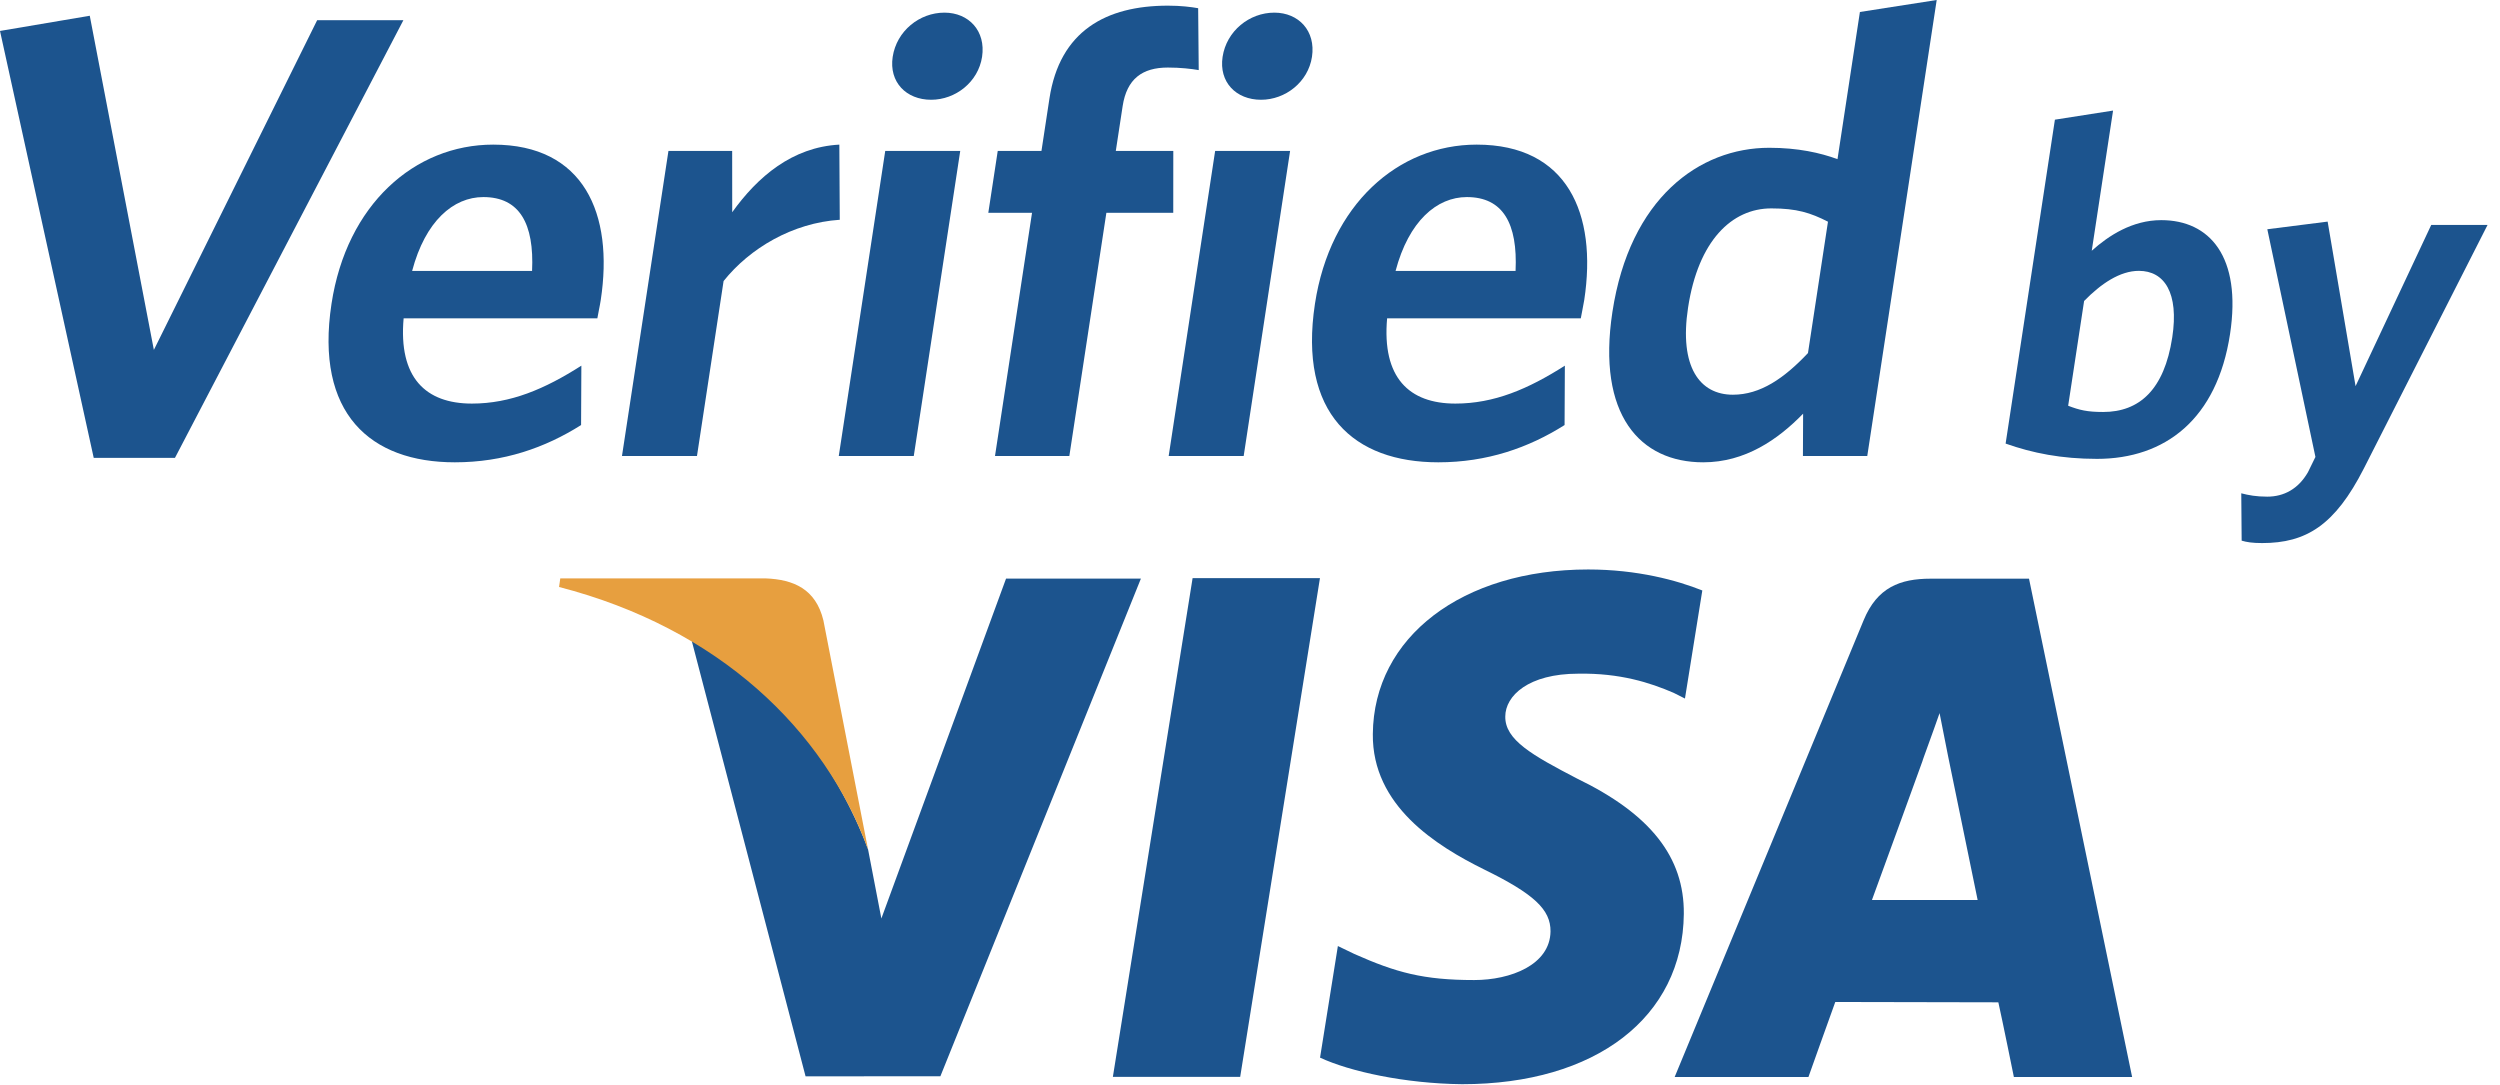 <?xml version="1.0" encoding="UTF-8"?>
<svg width="53px" height="23px" viewBox="0 0 53 23" version="1.1" xmlns="http://www.w3.org/2000/svg" xmlns:xlink="http://www.w3.org/1999/xlink">
    <!-- Generator: sketchtool 54.1 (76490) - https://sketchapp.com -->
    <title>6C8387B6-97BB-431D-8A81-83E166AC4FAE</title>
    <desc>Created with sketchtool.</desc>
    <g id="Payment-Failing-Form" stroke="none" stroke-width="1" fill="none" fill-rule="evenodd">
        <g id="Failing-Payment-2" transform="translate(-695, -997)">
            <g id="Verified-Visa" transform="translate(695, 997)">
                <path d="M21.328,12.267 L18.685,19.472 L18.403,18.008 C17.744,16.213 16.319,14.33 14.66,13.567 L17.078,22.818 L19.936,22.817 L24.187,12.267 L21.328,12.267" id="Fill-1" fill="#1C548E"></path>
                <polyline id="Fill-2" fill="#1C548E" points="23.593 22.829 25.283 12.257 27.983 12.257 26.292 22.829 23.593 22.829"></polyline>
                <path d="M36.089,12.518 C35.555,12.304 34.713,12.073 33.669,12.073 C30.998,12.073 29.121,13.508 29.104,15.561 C29.087,17.081 30.446,17.93 31.468,18.435 C32.523,18.952 32.875,19.284 32.871,19.746 C32.861,20.454 32.028,20.777 31.253,20.777 C30.174,20.777 29.599,20.618 28.714,20.225 L28.363,20.056 L27.985,22.422 C28.617,22.716 29.783,22.972 30.996,22.985 C33.83,22.985 35.675,21.566 35.697,19.375 C35.708,18.169 34.987,17.256 33.427,16.502 C32.486,16.012 31.904,15.687 31.912,15.19 C31.913,14.752 32.401,14.282 33.46,14.282 C34.344,14.267 34.98,14.472 35.481,14.688 L35.721,14.809 L36.089,12.518" id="Fill-3" fill="#1C548E"></path>
                <path d="M43.015,12.268 L40.928,12.268 C40.282,12.268 39.797,12.454 39.511,13.145 L35.503,22.832 L38.339,22.832 C38.339,22.832 38.803,21.528 38.908,21.242 C39.217,21.242 41.972,21.249 42.365,21.249 C42.448,21.617 42.694,22.832 42.694,22.832 L45.201,22.832 L43.015,12.268 Z M39.685,19.08 C39.909,18.473 40.76,16.125 40.76,16.125 C40.744,16.154 40.982,15.514 41.119,15.118 L41.299,16.029 C41.299,16.029 41.818,18.552 41.926,19.08 C41.506,19.08 40.211,19.08 39.685,19.08 L39.685,19.08 Z" id="Fill-4" fill="#1C548E"></path>
                <path d="M16.233,12.262 L11.878,12.262 L11.852,12.444 C15.238,13.319 17.473,15.469 18.403,18.011 L17.456,13.152 C17.294,12.484 16.82,12.285 16.233,12.262" id="Fill-5" fill="#E79F3F"></path>
                <polyline id="Fill-6" fill="#1C548E" points="3.709 9.707 1.987 9.707 0 0.656 1.903 0.334 3.262 7.418 6.724 0.428 8.552 0.428 3.709 9.707"></polyline>
                <path d="M12.664,6.748 L8.557,6.748 C8.445,8.007 9.024,8.556 10.004,8.556 C10.825,8.556 11.548,8.248 12.325,7.752 L12.319,9.011 C11.557,9.493 10.675,9.801 9.642,9.801 C7.854,9.801 6.673,8.77 7.028,6.44 C7.348,4.338 8.787,3.066 10.456,3.066 C12.376,3.066 13.015,4.526 12.736,6.36 C12.716,6.494 12.678,6.655 12.664,6.748 Z M10.247,4.178 C9.611,4.178 9.017,4.686 8.737,5.744 L11.28,5.744 C11.327,4.74 11.015,4.178 10.247,4.178 L10.247,4.178 Z" id="Fill-7" fill="#1C548E"></path>
                <path d="M15.34,5.958 L14.776,9.667 L13.186,9.667 L14.171,3.2 L15.522,3.2 L15.523,4.499 C16.061,3.749 16.793,3.12 17.794,3.066 L17.803,4.659 C16.8,4.726 15.897,5.262 15.34,5.958" id="Fill-8" fill="#1C548E"></path>
                <path d="M17.782,9.667 L18.767,3.2 L20.357,3.2 L19.372,9.667 L17.782,9.667 Z M19.74,2.115 C19.211,2.115 18.844,1.74 18.925,1.205 C19.009,0.656 19.492,0.268 20.022,0.268 C20.538,0.268 20.903,0.656 20.82,1.205 C20.738,1.74 20.257,2.115 19.74,2.115 L19.74,2.115 Z" id="Fill-9" fill="#1C548E"></path>
                <path d="M24.759,1.432 C24.216,1.432 23.888,1.673 23.8,2.25 L23.655,3.2 L24.874,3.2 L24.873,4.512 L23.455,4.512 L22.67,9.667 L21.094,9.667 L21.879,4.512 L20.952,4.512 L21.152,3.2 L22.079,3.2 L22.248,2.089 C22.466,0.656 23.448,0.12 24.76,0.12 C25.038,0.12 25.246,0.147 25.401,0.174 L25.413,1.486 C25.258,1.459 25.024,1.432 24.759,1.432" id="Fill-10" fill="#1C548E"></path>
                <path d="M24.776,9.667 L25.761,3.2 L27.35,3.2 L26.366,9.667 L24.776,9.667 Z M26.734,2.115 C26.204,2.115 25.838,1.74 25.919,1.205 C26.003,0.656 26.486,0.268 27.016,0.268 C27.532,0.268 27.897,0.656 27.814,1.205 C27.732,1.74 27.251,2.115 26.734,2.115 L26.734,2.115 Z" id="Fill-11" fill="#1C548E"></path>
                <path d="M33.513,6.748 L29.407,6.748 C29.295,8.007 29.873,8.556 30.854,8.556 C31.675,8.556 32.397,8.248 33.175,7.752 L33.169,9.011 C32.407,9.493 31.525,9.801 30.492,9.801 C28.704,9.801 27.523,8.77 27.877,6.44 C28.198,4.338 29.636,3.066 31.306,3.066 C33.226,3.066 33.865,4.526 33.586,6.36 C33.565,6.494 33.528,6.655 33.513,6.748 Z M31.097,4.178 C30.461,4.178 29.866,4.686 29.586,5.744 L32.13,5.744 C32.177,4.74 31.865,4.178 31.097,4.178 L31.097,4.178 Z" id="Fill-12" fill="#1C548E"></path>
                <path d="M38.222,9.667 L38.226,8.77 C37.692,9.319 36.996,9.801 36.108,9.801 C34.77,9.801 33.851,8.797 34.183,6.614 C34.55,4.204 36.024,3.133 37.508,3.133 C38.117,3.133 38.591,3.24 38.955,3.374 L39.43,0.254 L41.058,0 L39.586,9.667 L38.222,9.667 Z M38.753,4.7 C38.384,4.512 38.094,4.418 37.551,4.418 C36.716,4.418 36.003,5.101 35.787,6.521 C35.595,7.779 36.035,8.368 36.737,8.368 C37.32,8.368 37.823,8.021 38.329,7.485 L38.753,4.7 L38.753,4.7 Z" id="Fill-13" fill="#1C548E"></path>
                <path d="M44.456,9.728 C43.703,9.728 43.09,9.606 42.519,9.404 L43.564,2.537 L44.797,2.344 L44.345,5.316 C44.706,4.992 45.207,4.667 45.819,4.667 C46.842,4.667 47.527,5.438 47.277,7.081 C47.002,8.886 45.901,9.728 44.456,9.728 Z M45.344,5.742 C44.942,5.742 44.539,6.016 44.183,6.381 L43.845,8.602 C44.082,8.693 44.246,8.734 44.587,8.734 C45.35,8.734 45.882,8.268 46.052,7.152 C46.196,6.209 45.886,5.742 45.344,5.742 L45.344,5.742 Z" id="Fill-14" fill="#1C548E"></path>
                <path d="M50.114,9.931 C49.499,11.138 48.89,11.513 47.957,11.513 C47.746,11.513 47.629,11.493 47.523,11.462 L47.515,10.458 C47.67,10.499 47.835,10.529 48.066,10.529 C48.418,10.529 48.723,10.367 48.928,10.012 L49.087,9.687 L48.067,4.86 L49.346,4.698 L49.938,8.186 L51.542,4.769 L52.736,4.769 L50.114,9.931" id="Fill-15" fill="#1C548E"></path>
            </g>
        </g>
    </g>
</svg>